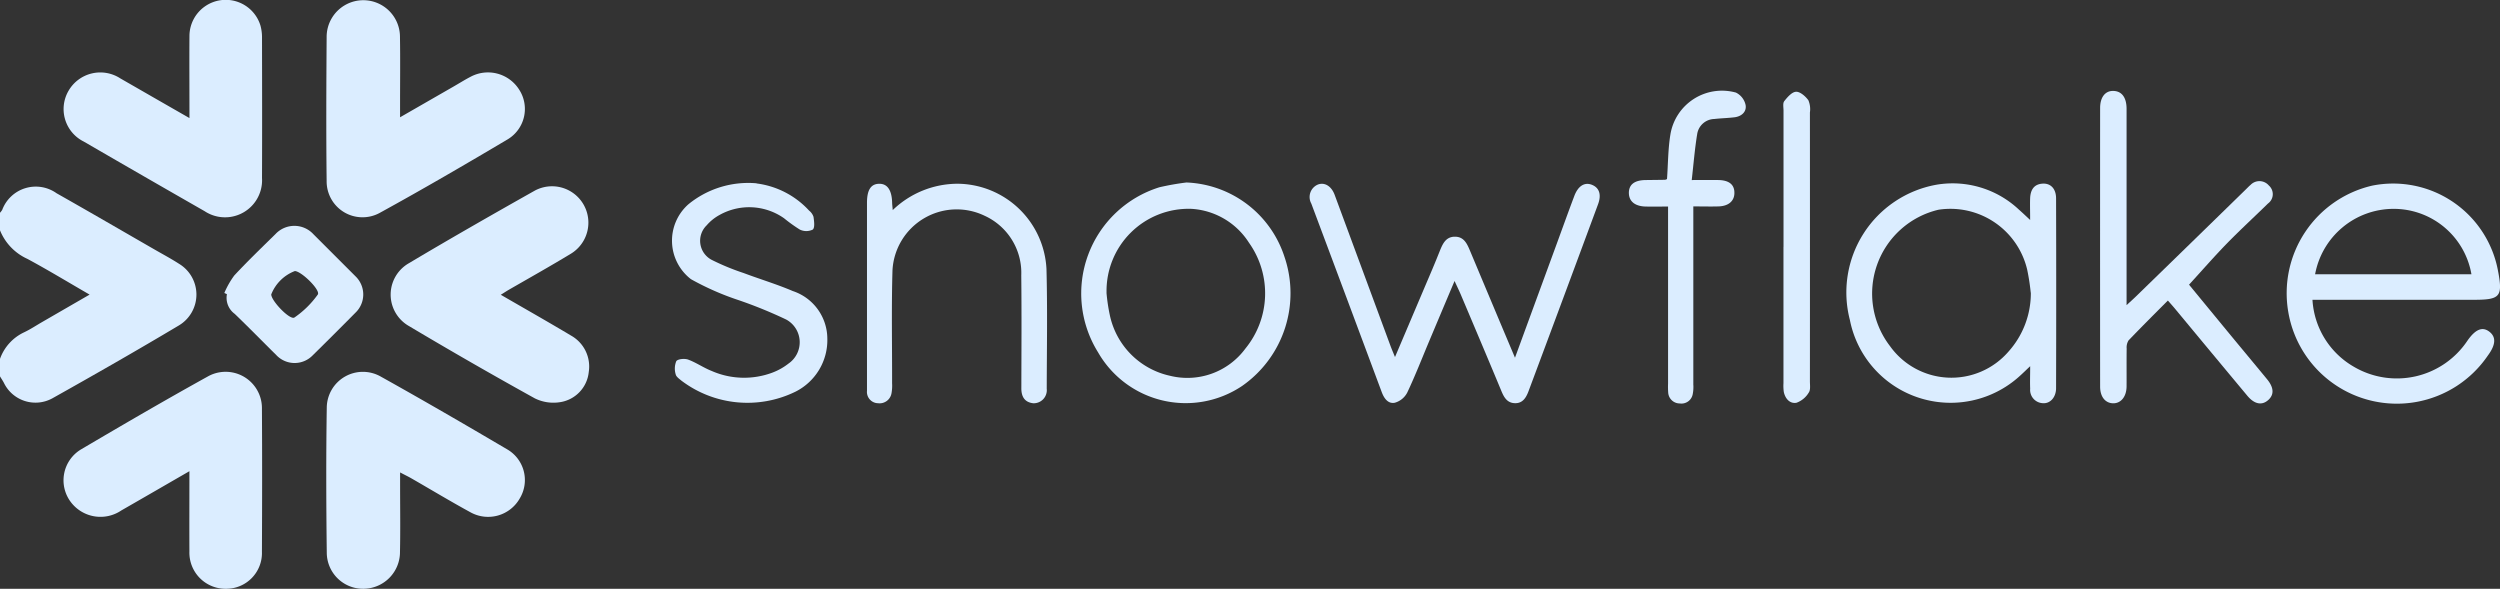 <svg xmlns="http://www.w3.org/2000/svg" xmlns:xlink="http://www.w3.org/1999/xlink" width="154.717" height="36.438" viewBox="0 0 154.717 36.438"><rect x="0" y="0" width="154.717" height="36.438" fill="#333333" stroke="none"/><defs><style>.a{fill:#dbedff;}.b{clip-path:url(#a);}</style><clipPath id="a"><rect class="a" width="154.717" height="36.438"/></clipPath></defs><g class="b"><path class="a" d="M0,740.159a1.183,1.183,0,0,0,.137-.179A2.219,2.219,0,0,1,3.5,738.95c2.03,1.148,4.045,2.32,6.066,3.483.505.291,1.021.566,1.51.881a2.224,2.224,0,0,1-.006,3.818c-2.589,1.544-5.207,3.041-7.837,4.514a2.171,2.171,0,0,1-2.992-.962c-.072-.137-.16-.265-.241-.4V749.2a2.886,2.886,0,0,1,1.493-1.644c.381-.18.735-.416,1.1-.627l2.952-1.706c-1.349-.779-2.581-1.528-3.848-2.21A3.29,3.29,0,0,1,0,741.244v-1.085" transform="translate(0 -726.991)"/><path class="a" d="M1294.761,7.805l3.306-1.9c.349-.2.69-.415,1.045-.6a2.282,2.282,0,0,1,3.02.794,2.193,2.193,0,0,1-.7,3.064c-2.628,1.559-5.271,3.1-7.948,4.569a2.22,2.22,0,0,1-3.269-1.981c-.035-2.972-.021-5.946,0-8.918a2.269,2.269,0,1,1,4.538-.005c.023,1.386.005,2.772.006,4.158v.817" transform="translate(-1270 -0.548)"/><path class="a" d="M1551.307,740.614c1.517.879,2.949,1.69,4.362,2.534a2.193,2.193,0,0,1,1.082,2.247,2.1,2.1,0,0,1-1.787,1.868,2.59,2.59,0,0,1-1.554-.24q-3.93-2.176-7.789-4.475a2.237,2.237,0,0,1,.012-3.894c2.572-1.533,5.174-3.018,7.783-4.487a2.25,2.25,0,0,1,2.241,3.9c-1.271.771-2.571,1.5-3.857,2.241-.136.079-.266.165-.491.305" transform="translate(-1520.315 -722.372)"/><path class="a" d="M1294.436,1476.552v.75c0,1.386.022,2.771-.007,4.156a2.274,2.274,0,0,1-2.241,2.292,2.244,2.244,0,0,1-2.29-2.239c-.036-2.991-.047-5.983,0-8.974a2.235,2.235,0,0,1,3.355-1.911c2.615,1.458,5.205,2.962,7.786,4.482a2.195,2.195,0,0,1,.811,3.036,2.251,2.251,0,0,1-3.084.859c-1.217-.664-2.405-1.381-3.607-2.072-.2-.116-.411-.217-.72-.379" transform="translate(-1269.675 -1447.313)"/><path class="a" d="M258.77,7.309c0-1.789-.012-3.456,0-5.122a2.246,2.246,0,0,1,4.39-.615,2.731,2.731,0,0,1,.1.771c.006,2.893.012,5.786,0,8.679a2.292,2.292,0,0,1-3.555,2.048q-3.745-2.142-7.476-4.306a2.245,2.245,0,0,1-.938-3.15,2.27,2.27,0,0,1,3.2-.76c1.393.8,2.783,1.6,4.278,2.455" transform="translate(-247.045 -0.003)"/><path class="a" d="M259.2,1475.829c-1.47.848-2.839,1.641-4.212,2.428a2.3,2.3,0,0,1-3.094-.475,2.231,2.231,0,0,1,.605-3.306c2.6-1.532,5.205-3.05,7.843-4.511a2.247,2.247,0,0,1,3.346,2c.019,2.953.014,5.906,0,8.859a2.211,2.211,0,0,1-2.225,2.282,2.236,2.236,0,0,1-2.263-2.314c-.008-1.606,0-3.213,0-4.962" transform="translate(-247.478 -1446.668)"/><path class="a" d="M9041.171,733.123a5.125,5.125,0,0,0,2.551,4.139,5.253,5.253,0,0,0,7.044-1.614c.491-.7.92-.878,1.346-.554s.418.8-.087,1.481a6.814,6.814,0,0,1-12.351-2.7,6.833,6.833,0,0,1,5.2-7.817,6.6,6.6,0,0,1,7.786,5.308c.294,1.56.127,1.757-1.482,1.758h-10Zm.163-1.578h9.675a4.88,4.88,0,0,0-4.847-4.048,4.944,4.944,0,0,0-4.828,4.048" transform="translate(-8898.06 -714.571)"/><path class="a" d="M7312.46,726.742c0-.562-.015-.963,0-1.362.026-.493.231-.86.787-.887.486-.024.817.319.818.91q.017,5.875,0,11.75c0,.562-.364.965-.818.928a.822.822,0,0,1-.785-.9c-.018-.419,0-.839,0-1.389-.267.25-.439.424-.624.588a6.353,6.353,0,0,1-10.533-3.446,6.772,6.772,0,0,1,5.339-8.37,5.991,5.991,0,0,1,5.135,1.55c.192.167.376.344.681.628m.037,4.5a13.643,13.643,0,0,0-.219-1.421,4.881,4.881,0,0,0-5.491-3.712,5.331,5.331,0,0,0-3,8.439,4.669,4.669,0,0,0,7.333.34,5.408,5.408,0,0,0,1.383-3.645" transform="translate(-7186.821 -713.129)"/><path class="a" d="M5191.753,737.436c.889-2.429,1.732-4.725,2.573-7.02.366-1,.724-2,1.1-2.994.235-.617.628-.859,1.075-.691.463.176.618.6.392,1.21q-2.14,5.784-4.3,11.563c-.149.4-.36.756-.836.747s-.677-.344-.843-.745c-.831-2-1.679-4-2.522-5.991-.1-.235-.213-.464-.379-.827-.548,1.3-1.043,2.469-1.535,3.641-.461,1.091-.888,2.2-1.394,3.266a1.25,1.25,0,0,1-.771.629c-.41.079-.66-.261-.808-.661q-2.173-5.837-4.359-11.669a.836.836,0,0,1,.4-1.17c.417-.165.843.085,1.047.635q1.722,4.655,3.443,9.313c.073.2.156.394.291.723.667-1.57,1.275-3,1.884-4.436.3-.7.6-1.4.881-2.111.179-.442.367-.891.925-.9.6-.011.784.471.976.925.9,2.145,1.8,4.29,2.759,6.563" transform="translate(-5097.995 -715.299)"/><path class="a" d="M8304.671,372.855c.266-.245.426-.387.578-.536q3.422-3.325,6.83-6.653c.087-.084.17-.175.262-.249a.764.764,0,0,1,1.135.036.713.713,0,0,1-.055,1.114c-.85.832-1.724,1.635-2.553,2.484-.784.806-1.523,1.655-2.332,2.539l2.483,3.018c.781.946,1.567,1.888,2.347,2.836.424.518.443.95.075,1.282-.391.35-.849.271-1.293-.256q-2.218-2.66-4.432-5.333c-.136-.167-.282-.328-.489-.566-.842.844-1.647,1.646-2.436,2.47a.818.818,0,0,0-.115.506c-.012.783,0,1.567-.006,2.351-.008.636-.363,1.053-.853,1.032-.474-.021-.784-.41-.784-1.032q-.006-8.619,0-17.239c0-.669.313-1.068.81-1.06.527.009.827.4.827,1.11v12.144Z" transform="translate(-8173.063 -353.972)"/><path class="a" d="M4281.341,721.43a6.651,6.651,0,0,1,6.078,4.592,6.993,6.993,0,0,1-2.618,8,6.254,6.254,0,0,1-8.914-2.078,6.885,6.885,0,0,1,3.8-10.219,16.271,16.271,0,0,1,1.656-.293m-4.936,6.813a11.155,11.155,0,0,0,.2,1.364,4.871,4.871,0,0,0,3.728,3.783,4.461,4.461,0,0,0,4.669-1.684,5.4,5.4,0,0,0,.223-6.546,4.538,4.538,0,0,0-3.556-2.1,5.08,5.08,0,0,0-5.26,5.178" transform="translate(-4207.93 -710.137)"/><path class="a" d="M3429.358,728.073a5.8,5.8,0,0,1,4.033-1.629,5.555,5.555,0,0,1,5.48,5.275c.065,2.469.022,4.94.016,7.41a.81.81,0,0,1-.838.9c-.531-.062-.735-.411-.733-.927.006-2.33.021-4.659-.005-6.989a3.884,3.884,0,0,0-2.27-3.688,3.98,3.98,0,0,0-5.7,3.382c-.068,2.328-.019,4.659-.024,6.989a2.568,2.568,0,0,1-.034.6.748.748,0,0,1-.833.632.7.7,0,0,1-.687-.769V727.626c0-.812.249-1.185.781-1.179.486.005.752.4.775,1.153,0,.116.018.232.038.474" transform="translate(-3374.108 -715.073)"/><path class="a" d="M2662.492,725.27a5.321,5.321,0,0,1,3.25,1.681.817.817,0,0,1,.273.386c.035.268.095.664-.047.788a.915.915,0,0,1-.8,0,9.553,9.553,0,0,1-.976-.7,3.748,3.748,0,0,0-4-.2,2.822,2.822,0,0,0-.79.638,1.331,1.331,0,0,0,.338,2.149,14.657,14.657,0,0,0,1.944.8c1.013.381,2.057.693,3.052,1.118a3.117,3.117,0,0,1,2.134,2.937,3.572,3.572,0,0,1-1.97,3.289,6.769,6.769,0,0,1-7.055-.678c-.138-.115-.329-.244-.359-.392a1.217,1.217,0,0,1,.036-.816c.094-.14.515-.176.731-.1.505.186.959.509,1.461.705a5,5,0,0,0,3.763.1,3.751,3.751,0,0,0,.99-.558,1.6,1.6,0,0,0-.14-2.723,27.71,27.71,0,0,0-2.942-1.2,16.923,16.923,0,0,1-2.956-1.3,3.007,3.007,0,0,1-.166-4.627,5.852,5.852,0,0,1,4.224-1.306" transform="translate(-2615.669 -713.917)"/><path class="a" d="M6442.146,364.085c.067-.941.063-1.849.206-2.734a3.235,3.235,0,0,1,4.057-2.616,1.115,1.115,0,0,1,.6.765c.076.414-.24.707-.677.763-.419.053-.841.059-1.262.107a1.1,1.1,0,0,0-1.055.926c-.151.916-.224,1.846-.339,2.852.662,0,1.161-.009,1.66,0,.66.015.987.291.98.8,0,.5-.366.814-.98.832-.5.014-1,0-1.562,0v.71q0,5.153,0,10.306a2.316,2.316,0,0,1-.036.6.71.71,0,0,1-.8.579.718.718,0,0,1-.719-.68,4.889,4.889,0,0,1-.008-.542V365.789c-.5,0-.931.006-1.368,0-.667-.012-1.043-.31-1.057-.822-.01-.532.333-.807,1.031-.818.4-.006.807-.008,1.207-.016a.439.439,0,0,0,.123-.046" transform="translate(-6338.98 -353.006)"/><path class="a" d="M886.95,896.861a5.284,5.284,0,0,1,.617-1.084c.821-.882,1.691-1.718,2.55-2.563a1.6,1.6,0,0,1,2.347.014q1.3,1.3,2.6,2.6a1.559,1.559,0,0,1,0,2.255q-1.314,1.329-2.646,2.639a1.557,1.557,0,0,1-2.256-.019c-.857-.848-1.7-1.71-2.568-2.546a1.229,1.229,0,0,1-.485-1.222l-.157-.07m2.9.087c0,.4,1.164,1.614,1.437,1.428a5.825,5.825,0,0,0,1.443-1.419c.19-.267-1.008-1.445-1.419-1.455a2.543,2.543,0,0,0-1.461,1.446" transform="translate(-873.066 -878.731)"/><path class="a" d="M7050.544,372.345q0-4.218,0-8.436c0-.2-.055-.458.048-.587.192-.246.474-.569.728-.579s.586.281.763.526a1.422,1.422,0,0,1,.095.759q.005,8.316,0,16.632c0,.239.048.535-.072.7a1.465,1.465,0,0,1-.757.629c-.408.077-.7-.249-.788-.671a2.8,2.8,0,0,1-.02-.54v-8.436" transform="translate(-6940.168 -357.064)"/></g></svg>